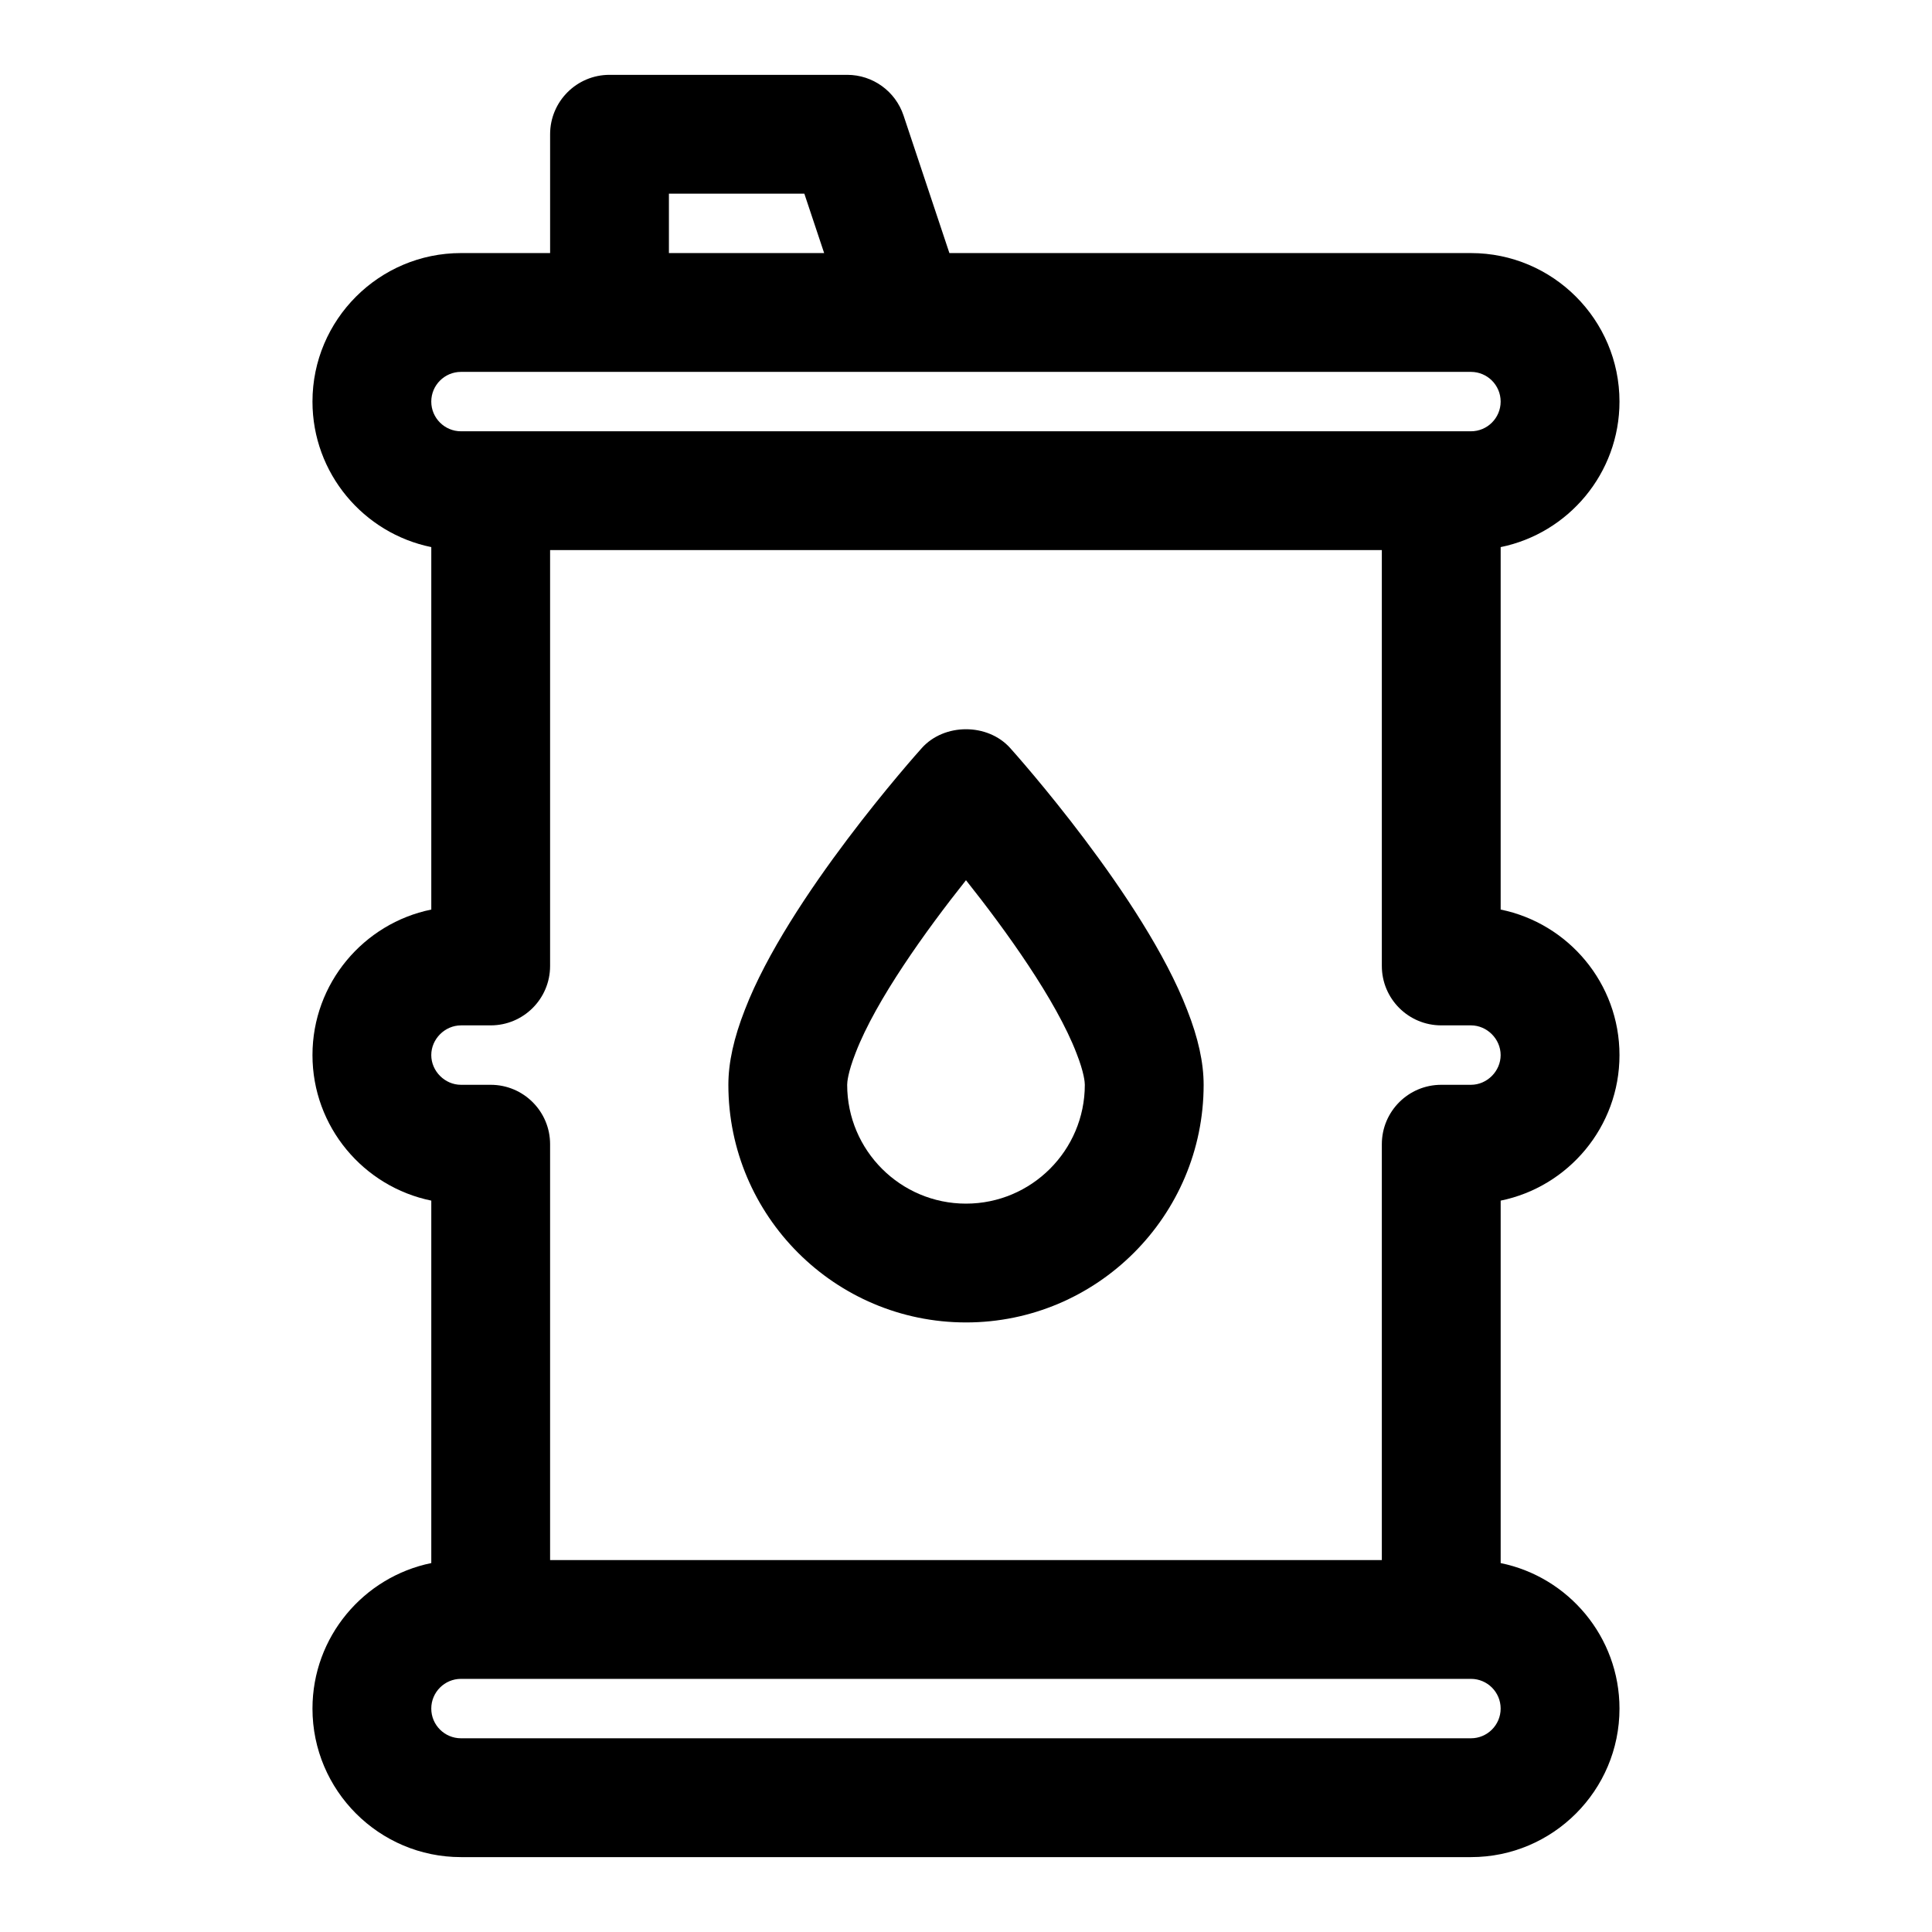 <?xml version="1.0" encoding="UTF-8"?>
<!-- Uploaded to: ICON Repo, www.iconrepo.com, Generator: ICON Repo Mixer Tools -->
<svg fill="#000000" width="800px" height="800px" version="1.1" viewBox="144 144 512 512" xmlns="http://www.w3.org/2000/svg">
 <g>
  <path d="m573.18 423.61c0-19.012-13.547-34.91-31.488-38.566v-96.055c17.945-3.656 31.488-19.559 31.488-38.562 0-21.703-17.66-39.359-39.359-39.359h-138.22l-12.156-36.469c-2.148-6.43-8.156-10.766-14.938-10.766h-62.977c-8.695 0-15.746 7.051-15.746 15.746v31.488h-23.613c-21.703 0-39.363 17.656-39.363 39.359 0 19.008 13.543 34.906 31.488 38.562v96.055c-17.941 3.66-31.488 19.559-31.488 38.566 0 19.012 13.547 34.91 31.488 38.566v96.055c-17.941 3.66-31.488 19.559-31.488 38.566 0 21.699 17.66 39.359 39.363 39.359h267.65c21.703 0 39.359-17.66 39.359-39.359 0-19.008-13.543-34.906-31.488-38.562v-96.055c17.941-3.66 31.488-19.559 31.488-38.57zm-251.91-228.29h35.887l5.25 15.742-41.137 0.004zm-55.102 47.234h267.65c4.344 0 7.871 3.527 7.871 7.871s-3.527 7.871-7.871 7.871h-267.65c-4.344 0-7.875-3.527-7.875-7.871s3.531-7.871 7.875-7.871zm0 173.18h7.871c8.695 0 15.742-7.051 15.742-15.742v-110.21h220.42v110.21c0 8.695 7.051 15.742 15.742 15.742h7.871c4.266 0 7.871 3.606 7.871 7.871 0.004 4.273-3.602 7.879-7.867 7.879h-7.875c-8.695 0-15.742 7.051-15.742 15.742v110.21h-220.42v-110.21c0-8.695-7.051-15.742-15.742-15.742h-7.871c-4.269 0-7.875-3.606-7.875-7.875 0-4.266 3.606-7.871 7.875-7.871zm267.65 188.93h-267.65c-4.344 0-7.875-3.527-7.875-7.871s3.531-7.875 7.875-7.875h267.65c4.344 0 7.871 3.527 7.871 7.871 0 4.348-3.527 7.875-7.871 7.875z"/>
  <path d="m400 494.46c34.727 0 62.977-28.25 62.977-62.977 0-5.887-1.438-12.406-4.359-19.828-11.453-29.758-45.465-67.812-46.91-69.418-5.965-6.641-17.449-6.641-23.418 0-1.445 1.609-35.457 39.66-46.871 69.309-2.957 7.531-4.394 14.051-4.394 19.941 0 34.723 28.25 62.973 62.977 62.973zm-29.238-71.484c5.367-13.93 18.641-32.395 29.234-45.711 10.602 13.324 23.887 31.812 29.273 45.816 2.055 5.223 2.219 7.75 2.219 8.406 0 17.367-14.121 31.488-31.488 31.488s-31.488-14.121-31.488-31.488c0-0.656 0.16-3.184 2.25-8.512z"/>
 </g>
</svg>